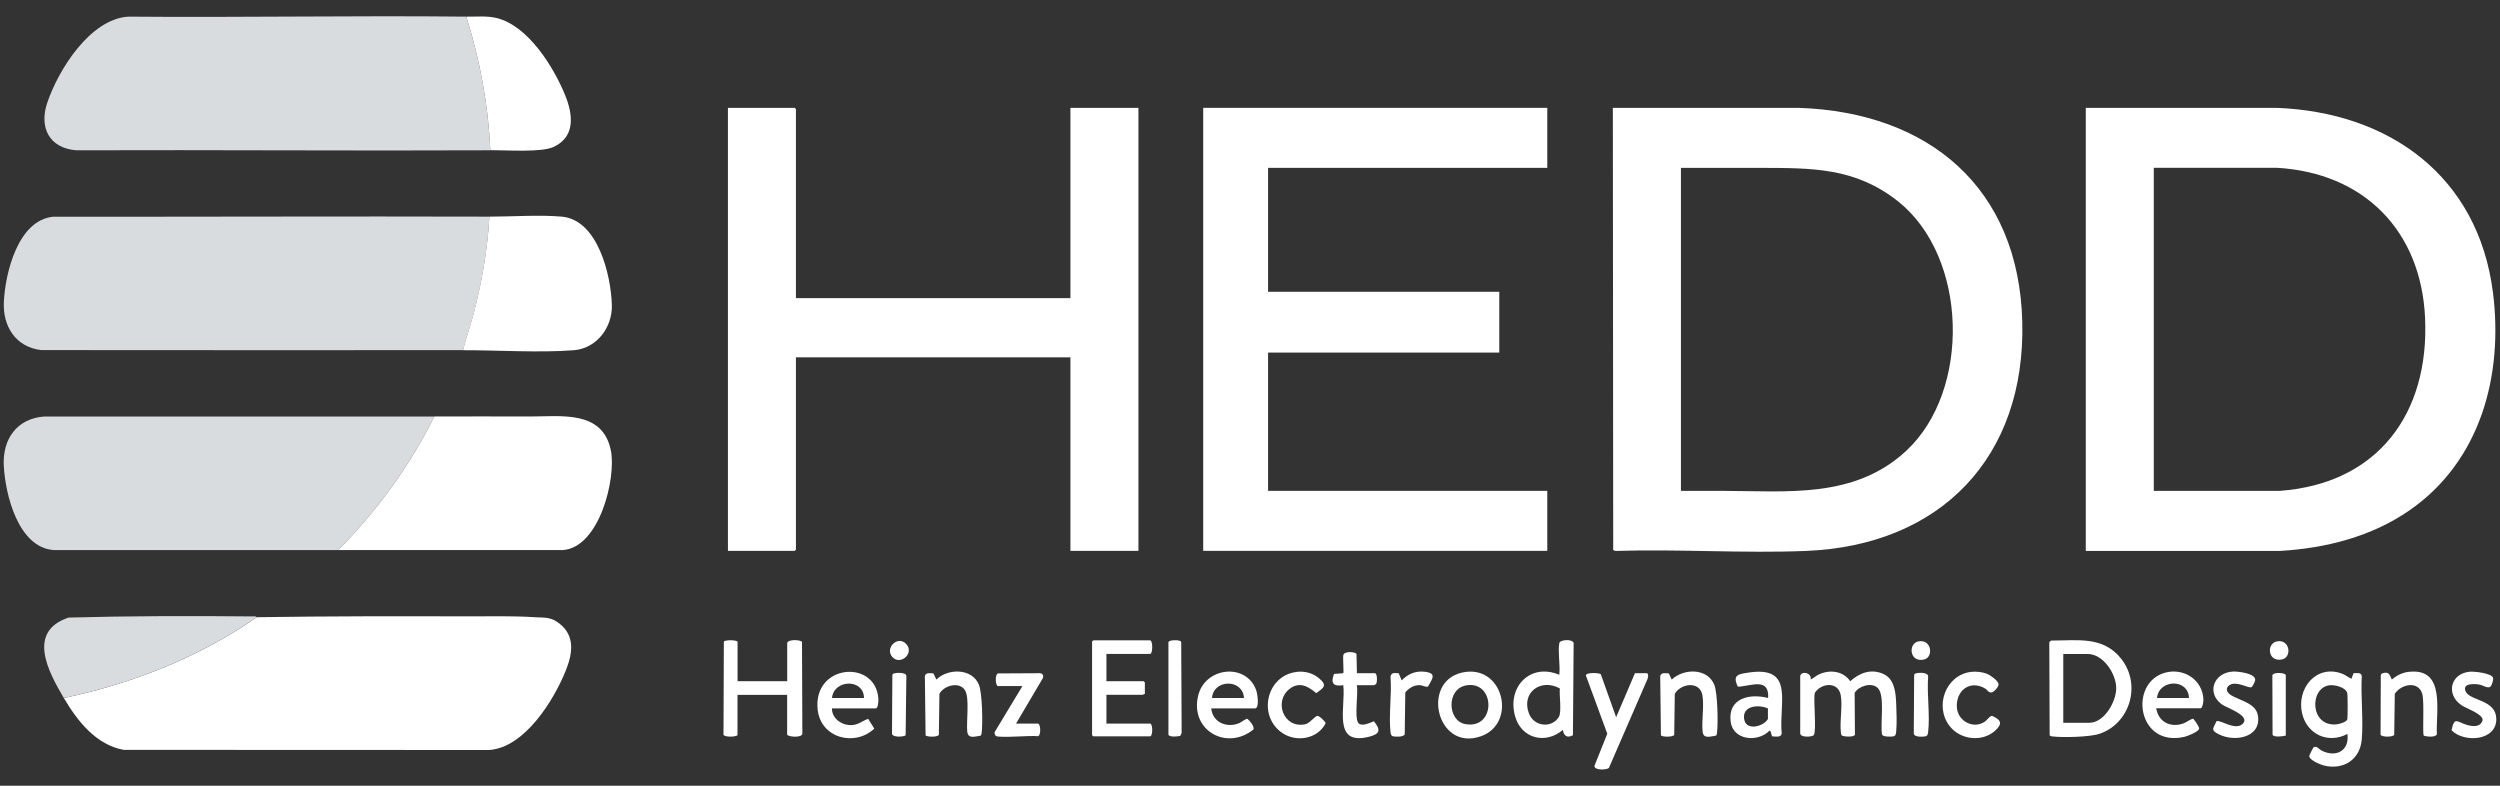 <svg viewBox="0 0 350 110" xmlns="http://www.w3.org/2000/svg" data-name="Layer 1" id="Layer_1">
  <rect x="0" y="0" width="350" height="110" fill="#333333" stroke="none"/>
  <defs>
    <style>
      .cls-1 {
        fill: #fff;
      }

      .cls-2 {
        fill: #d8dcde;
      }
    </style>
  </defs>
  <path d="M292.01,77.12V15.1h26.72c15.83.61,28.21,9.6,30.28,25.82,1.48,11.63-1.73,23.63-11.67,30.52-5.32,3.69-11.73,5.32-18.17,5.69h-27.17ZM301.53,68.72h17.65c13.74-1.01,20.95-10.85,20.33-24.24-.57-12.21-8.58-20.3-20.78-20.99h-17.2v45.23Z" class="cls-1"></path>
  <path d="M225.81,15.1h26.05c18.22.63,30.8,11.22,31.26,29.97.47,18.91-11.39,31.29-30.26,32.06-8.8.36-17.84-.28-26.67,0l-.34-.11-.05-61.92ZM235.33,68.72h5.77c9.15.02,18.55,1.14,25.82-5.65,9.03-8.45,8.59-27.1-1.18-34.87-6.03-4.79-12.11-4.67-19.37-4.7-3.68-.01-7.36,0-11.04,0v45.23Z" class="cls-1"></path>
  <polygon points="111.43 41.74 149.86 41.74 149.86 15.1 159.38 15.1 159.38 77.12 149.86 77.12 149.86 50.03 111.43 50.03 111.43 76.95 111.27 77.12 101.91 77.12 101.91 15.1 111.27 15.1 111.43 15.27 111.43 41.74" class="cls-1"></polygon>
  <polygon points="216.62 15.1 216.62 23.5 177.53 23.5 177.53 40.85 209.9 40.85 209.9 49.36 177.53 49.36 177.53 68.72 216.62 68.72 216.62 77.12 168.45 77.12 168.45 15.1 216.62 15.1" class="cls-1"></polygon>
  <path d="M68.53,30.33c-.29,4.65-1.07,9.3-2.27,13.79-.44,1.64-1.03,3.25-1.42,4.9-19.69.03-39.38-.01-59.08-.01-3.56-.42-5.39-3.32-5.22-6.76.2-4.06,1.98-11.42,6.9-11.91,20.36.02,40.73-.07,61.09-.01Z" class="cls-2"></path>
  <path d="M65.28,2.34c1.91,6.05,3.09,12.34,3.36,18.7-19.32.09-38.65-.07-57.97,0-3.78-.3-5.22-3.19-4.06-6.64,1.55-4.6,5.98-11.72,11.34-12.07,15.77.14,31.56-.17,47.33,0Z" class="cls-2"></path>
  <path d="M8.94,97.72c9.61-2.02,18.94-5.7,27-11.31,9.87-.15,19.66-.15,29.52-.12,3.1,0,6.3-.08,9.41.12,1.45.09,2.22-.08,3.47.9,2.2,1.74,1.81,4.18.9,6.49-1.66,4.18-5.76,10.85-10.75,11.2l-51.19-.02c-3.89-.73-6.47-4.05-8.36-7.26Z" class="cls-1"></path>
  <path d="M60.8,58.31c-3.42,6.91-8.05,13.21-13.44,18.7-13.27,0-26.55-.01-39.83,0-4.98-.35-6.79-7.76-7-11.81-.19-3.72,1.82-6.6,5.66-6.89,18.2.03,36.41-.02,54.61,0Z" class="cls-2"></path>
  <path d="M47.36,77.01c5.39-5.49,10.02-11.78,13.44-18.7,4.39,0,8.86-.03,13.28,0,4.33.02,10.25-.97,11.43,4.7.81,3.88-1.57,13.66-6.73,14-10.47,0-20.95,0-31.42,0Z" class="cls-1"></path>
  <path d="M64.83,49.02c.39-1.66.98-3.26,1.42-4.9,1.2-4.5,1.99-9.14,2.27-13.79,3.17,0,7.07-.28,10.14,0,5.07.47,6.88,8.24,7,12.37.09,3.12-2.12,6.08-5.32,6.33-4.79.38-10.61-.01-15.52,0Z" class="cls-1"></path>
  <path d="M35.93,86.41c-8.06,5.6-17.38,9.29-27,11.31-2.15-3.66-5.22-9.29.67-11.26,8.54-.23,17.16-.25,25.72-.16.19,0,.5-.07.61.11Z" class="cls-2"></path>
  <path d="M68.64,21.03c-.27-6.35-1.45-12.65-3.36-18.7,1.4.02,2.88-.14,4.23.19,4.42,1.07,7.98,6.83,9.6,10.78,1.08,2.65,1.52,5.79-1.58,7.26-1.72.82-6.74.45-8.89.46Z" class="cls-1"></path>
  <path d="M287.16,89.68c3.71,0,7.34-.67,9.87,2.63,2.76,3.6,1.18,8.95-3.09,10.42-1.33.46-5.16.55-6.59.37-.16-.02-.29-.03-.4-.16l-.05-13.05.25-.2ZM288.87,101.19h3.64c2.09,0,3.78-2.98,3.76-4.87-.01-2-1.82-4.76-3.99-4.76h-3.42v9.63Z" class="cls-1"></path>
  <path d="M103.26,95.37h6.95v-5.32c0-.57,1.9-.52,2.07-.17l.05,12.82c-.03.66-2.13.46-2.13.12v-5.54h-6.95v5.65c-.3.27-1.8.28-1.96-.06l.05-13.05c.19-.24,1.65-.26,1.92.01v5.54Z" class="cls-1"></path>
  <path d="M253.48,95.14c.46-.21.79-.58,1.29-.78,1.51-.64,3.31-.39,4.26,1.01,1.32-1.17,2.89-1.78,4.61-1.03,1.63.71,1.76,2.67,1.83,4.21.05,1.09.1,2.75,0,3.82-.03.3-.04.66-.4.72-.3.06-1.42.08-1.57-.22-.33-1.48.49-5.62-.67-6.61-.88-.75-2.62-.22-3.18.75l.04,5.86c-.18.36-1.45.27-1.8.12-.14-.11-.14-.24-.16-.4-.21-1.59.27-3.78-.04-5.33-.39-1.89-2.75-1.64-3.62-.25-.22.99.27,5.32-.14,5.9-.19.27-2,.41-1.9-.32v-7.95c.15-.78,1.66-.46,1.46.5Z" class="cls-1"></path>
  <path d="M329.2,95.03l.3-.79c.42.02,1.05-.16,1.15.4-.16,2.87.23,6,0,8.84-.22,2.85-2.54,4.35-5.27,3.7-.5-.12-2.22-.8-2.07-1.41.02-.08.5-1.05.54-1.09.41-.4.82.22,1.17.4,2.02,1.03,3.93.03,3.62-2.33-2.7,1.44-5.67.06-6.35-2.89-.79-3.44,1.95-6.88,5.57-5.56.49.18.88.52,1.34.73ZM326.03,95.95c-2.73.47-2.63,5.82,1.09,5.46.39-.04,1.44-.33,1.51-.73.06-.34.06-3.4-.02-3.67-.24-.82-1.82-1.19-2.58-1.06Z" class="cls-1"></path>
  <path d="M154.9,91.56v3.81h5.21l.17.17v1.62c-.11-.04-.24.11-.28.11h-5.1v4.03h6.11c.4,0,.4,1.79,0,1.79h-7.95l-.17-.17v-13.1l.17-.17h7.95c.4,0,.4,1.9,0,1.9h-6.11Z" class="cls-1"></path>
  <path d="M218.3,90.05c.1-.54,1.93-.62,2.01,0l-.1,12.88c-.79.44-1.28.1-1.41-.74-2.44,2.07-5.82,1.21-6.69-1.93-1.14-4.09,2.12-7.5,6.19-5.79.16-1.31-.22-3.18,0-4.42ZM218.39,96.39c-2.65-1.48-5.45.54-4.34,3.49.7,1.85,3.17,2.12,4.18.51.44-.7.04-3.08.15-4.01Z" class="cls-1"></path>
  <path d="M169.57,99.17c.2,1.97,2.16,2.79,3.92,2.07.31-.13.94-.66,1.15-.6.34.27.99,1.06.85,1.48-3.73,3.04-8.92.14-7.75-4.72.96-4.03,6.74-4.66,8.13-.76.17.48.5,2.54-.19,2.54h-6.11ZM174.16,97.72c-.17-2.73-4.28-2.65-4.48,0h4.48Z" class="cls-1"></path>
  <path d="M116.47,99.17c-.01,1.47,1.45,2.44,2.84,2.34.92-.07,1.44-.61,2.24-.87l.85,1.37c-2.75,2.58-7.51,1.32-7.93-2.68-.66-6.36,8.08-7.08,8.5-1.55.02.28,0,1.4-.39,1.4h-6.11ZM120.96,97.72c-.04-2.76-4.23-2.62-4.48,0h4.48Z" class="cls-1"></path>
  <path d="M301.87,99.17c.32,1.94,2.03,2.75,3.84,2.1.33-.12,1.14-.7,1.35-.64.2.22.92,1.21.81,1.44-.21.42-1.59.98-2.06,1.09-6.61,1.51-7.82-7.57-2.71-8.98,2.64-.73,5.31,1.02,5.38,3.81,0,.24-.13,1.17-.4,1.17h-6.22ZM306.46,97.72c-.09-2.76-4.23-2.64-4.48,0h4.48Z" class="cls-1"></path>
  <path d="M230.57,94.25c.29.09.15.71.03.93l-5.35,12.32c-.23.29-2.1.41-2.02-.3l1.79-4.48-3-8.16c.1-.49,1.93-.35,2.09-.17l2.15,6.02,2.63-6.16h1.68Z" class="cls-1"></path>
  <path d="M205.28,94.06c5.33-.61,6.99,7.25,2.07,9.01-6.37,2.28-8.61-8.26-2.07-9.01ZM205.28,95.95c-2.82.48-2.66,5-.11,5.43,4.33.74,4.19-6.13.11-5.43Z" class="cls-1"></path>
  <path d="M248.12,103.07c-.16-.1-.16-.87-.41-.76-1.63,1.66-5.1,1.35-5.42-1.3-.4-3.28,2.66-3.96,5.25-3.29.18-2.96-2.47-1.64-4.24-1.58-.8-1.66.07-1.77,1.51-1.98,6.51-.98,4.2,4.31,4.63,8.55-.11.58-.88.39-1.32.38ZM247.52,99.19c-1.31-.62-3.73-.39-3.32,1.58.33,1.58,2.7.94,3.31-.11v-1.47Z" class="cls-1"></path>
  <path d="M130.68,94.27l.41.87c1.63-1.61,5.05-1.61,5.97.76.46,1.17.54,5.39.37,6.7-.02.16-.03.29-.16.4-.84.11-1.76.49-1.86-.62-.13-1.42.35-4.67-.31-5.74-.78-1.28-2.98-.67-3.58.5l-.08,5.74c-.17.34-1.67.31-1.86.07l-.1-8.29c.1-.56.81-.4,1.21-.38Z" class="cls-1"></path>
  <path d="M233.63,94.27l.41.87c1.68-1.58,5.02-1.65,5.97.76.46,1.18.54,5.38.37,6.7-.02.16-.03.29-.16.4-.84.11-1.76.49-1.86-.62-.14-1.55.23-3.54-.02-5.02-.35-2.08-3.04-1.69-3.87-.22l-.08,5.74c-.17.34-1.67.31-1.86.07l-.1-8.29c.1-.56.81-.4,1.21-.38Z" class="cls-1"></path>
  <path d="M337.24,94.06c5.19-.6,3.77,5.52,3.92,8.73-.14.48-1.47.35-1.83.2-.21-.3.1-4.74-.21-5.83-.54-1.9-2.96-1.39-3.85-.03l-.08,5.74c-.17.35-1.74.34-1.91,0l.03-8.37c.05-.1.1-.19.22-.23.94-.32,1.01.21,1.33.87.67-.59,1.49-.98,2.38-1.09Z" class="cls-1"></path>
  <path d="M275.97,94.06c.7-.08,1.58.02,2.23.28.44.18,1.53.95,1.6,1.43.05.35-.64,1.12-.96,1.17-.47.07-.57-.34-.91-.54-2.17-1.3-4.18.35-3.96,2.73.17,1.85,2.34,3,3.92,1.89.34-.24.55-.68.98-.81,1.28.55,1.54,1.11.43,2.1-1.82,1.62-4.83,1.26-6.32-.62-2.22-2.79-.59-7.22,3-7.63Z" class="cls-1"></path>
  <path d="M181.53,94.06c1.15-.13,2.28.17,3.16.92,1.17,1,.63,1.3-.41,2.06-1.14-.95-2.35-1.66-3.73-.6-2.25,1.72-.87,5.58,2.16,4.96.65-.13,1.39-1.15,1.72-1.18.31,0,1.16.83,1.16,1.04-1.16,2.28-4.28,2.73-6.26,1.22-3.28-2.49-1.93-7.94,2.21-8.41Z" class="cls-1"></path>
  <path d="M189.96,94.25h2.52c.36,0,.35,1.24.18,1.49-.04.06-.24.19-.29.19h-2.41c.21,1.14-.33,4.28.14,5.18.38.74,1.67.08,2.25-.13,1.01,1.25.83,1.79-.71,2.17-5.16,1.29-3.21-4.18-3.58-7.22-1.39.2-1.8-.26-1.3-1.58l1.3-.1c.09-.09-.07-2.12,0-2.52.12-.62,1.69-.49,1.85-.17l.06,2.69Z" class="cls-1"></path>
  <path d="M142.24,101.3h3.08c.35,0,.48,1.67-.02,1.77-.93-.14-5.34.28-5.86-.03-.14-.08-.23-.37-.2-.53l3.9-6.46h-3.42c-.35,0-.48-1.67.02-1.77l5.81-.03c.44,0,.63.38.41.76l-3.72,6.3Z" class="cls-1"></path>
  <path d="M310.29,100.98c.49-.31,2.61,1.37,3.67.37,1.22-1.15-2.28-2.26-2.94-2.76-2.13-1.6-1.1-4.39,1.54-4.57.67-.05,3.2.23,3.17,1.16,0,.2-.35.94-.53,1.03-.38.2-2.1-.94-3.08-.29-.34.22-.46.59-.26.94.58,1.04,3.82,1.25,4.22,3.18.65,3.18-3.17,3.92-5.45,2.76-1.19-.61-.79-.75-.33-1.81Z" class="cls-1"></path>
  <path d="M348.66,96.12c-.33.32-1.02-.15-1.42-.25-.75-.18-2.67-.25-2.01,1s4.16,1.09,4.25,3.71c.11,3.16-4.51,3.46-6.26,1.66.37-1.96.81-1.17,2.03-.79.85.27,2.03.44,2.32-.65,0-.86-2.29-1.61-2.96-2.07-2.22-1.51-1.57-4.42,1.14-4.69.62-.06,3.05.2,3.27.84.1.28-.16,1.05-.35,1.24Z" class="cls-1"></path>
  <path d="M163.94,89.68c.33-.07,1.28-.12,1.43.2l.06,12.71-.16.4c-.35.15-1.52.23-1.69-.12v-12.99c.09-.11.23-.17.36-.2Z" class="cls-1"></path>
  <path d="M196.23,95.26c.87-.89,1.91-1.36,3.18-1.22,1.77.19,1.15.94.52,2.06-.26.16-.8-.17-1.18-.18-.82-.02-1.51.42-2.01,1.02l-.08,5.85c-.12.41-1.26.37-1.6.3-.31-.06-.36-.34-.39-.61-.27-2.38.2-5.28,0-7.72.11-.68.59-.53,1.15-.5l.41.99Z" class="cls-1"></path>
  <path d="M125.18,94.27c.33-.1,1.69-.17,1.71.37l-.1,8.29c-.18.23-1.89.37-1.91-.24l.05-8.23c.06-.1.14-.17.25-.2Z" class="cls-1"></path>
  <path d="M268.23,94.27c.41-.12,1.77-.18,1.71.49-.19,2.44.28,5.34,0,7.72-.03.27-.08.56-.39.61-.38.07-1.57.14-1.62-.4l.05-8.23c.06-.1.14-.17.25-.2Z" class="cls-1"></path>
  <path d="M320.01,102.98c-.4.11-1.66.28-1.85-.11l-.03-8.32c.11-.51,1.88-.37,1.88-.02v8.45Z" class="cls-1"></path>
  <path d="M268.57,89.8c1.86-.38,2.15,2.18.84,2.52-2.08.53-2.32-2.22-.84-2.52Z" class="cls-1"></path>
  <path d="M318.75,89.8c1.85-.38,2.17,2.23.73,2.52-2.01.41-2.21-2.22-.73-2.52Z" class="cls-1"></path>
  <path d="M126.85,90.14c1.24,1.29-.79,3.08-1.91,1.85s.73-3.09,1.91-1.85Z" class="cls-1"></path>
</svg>
